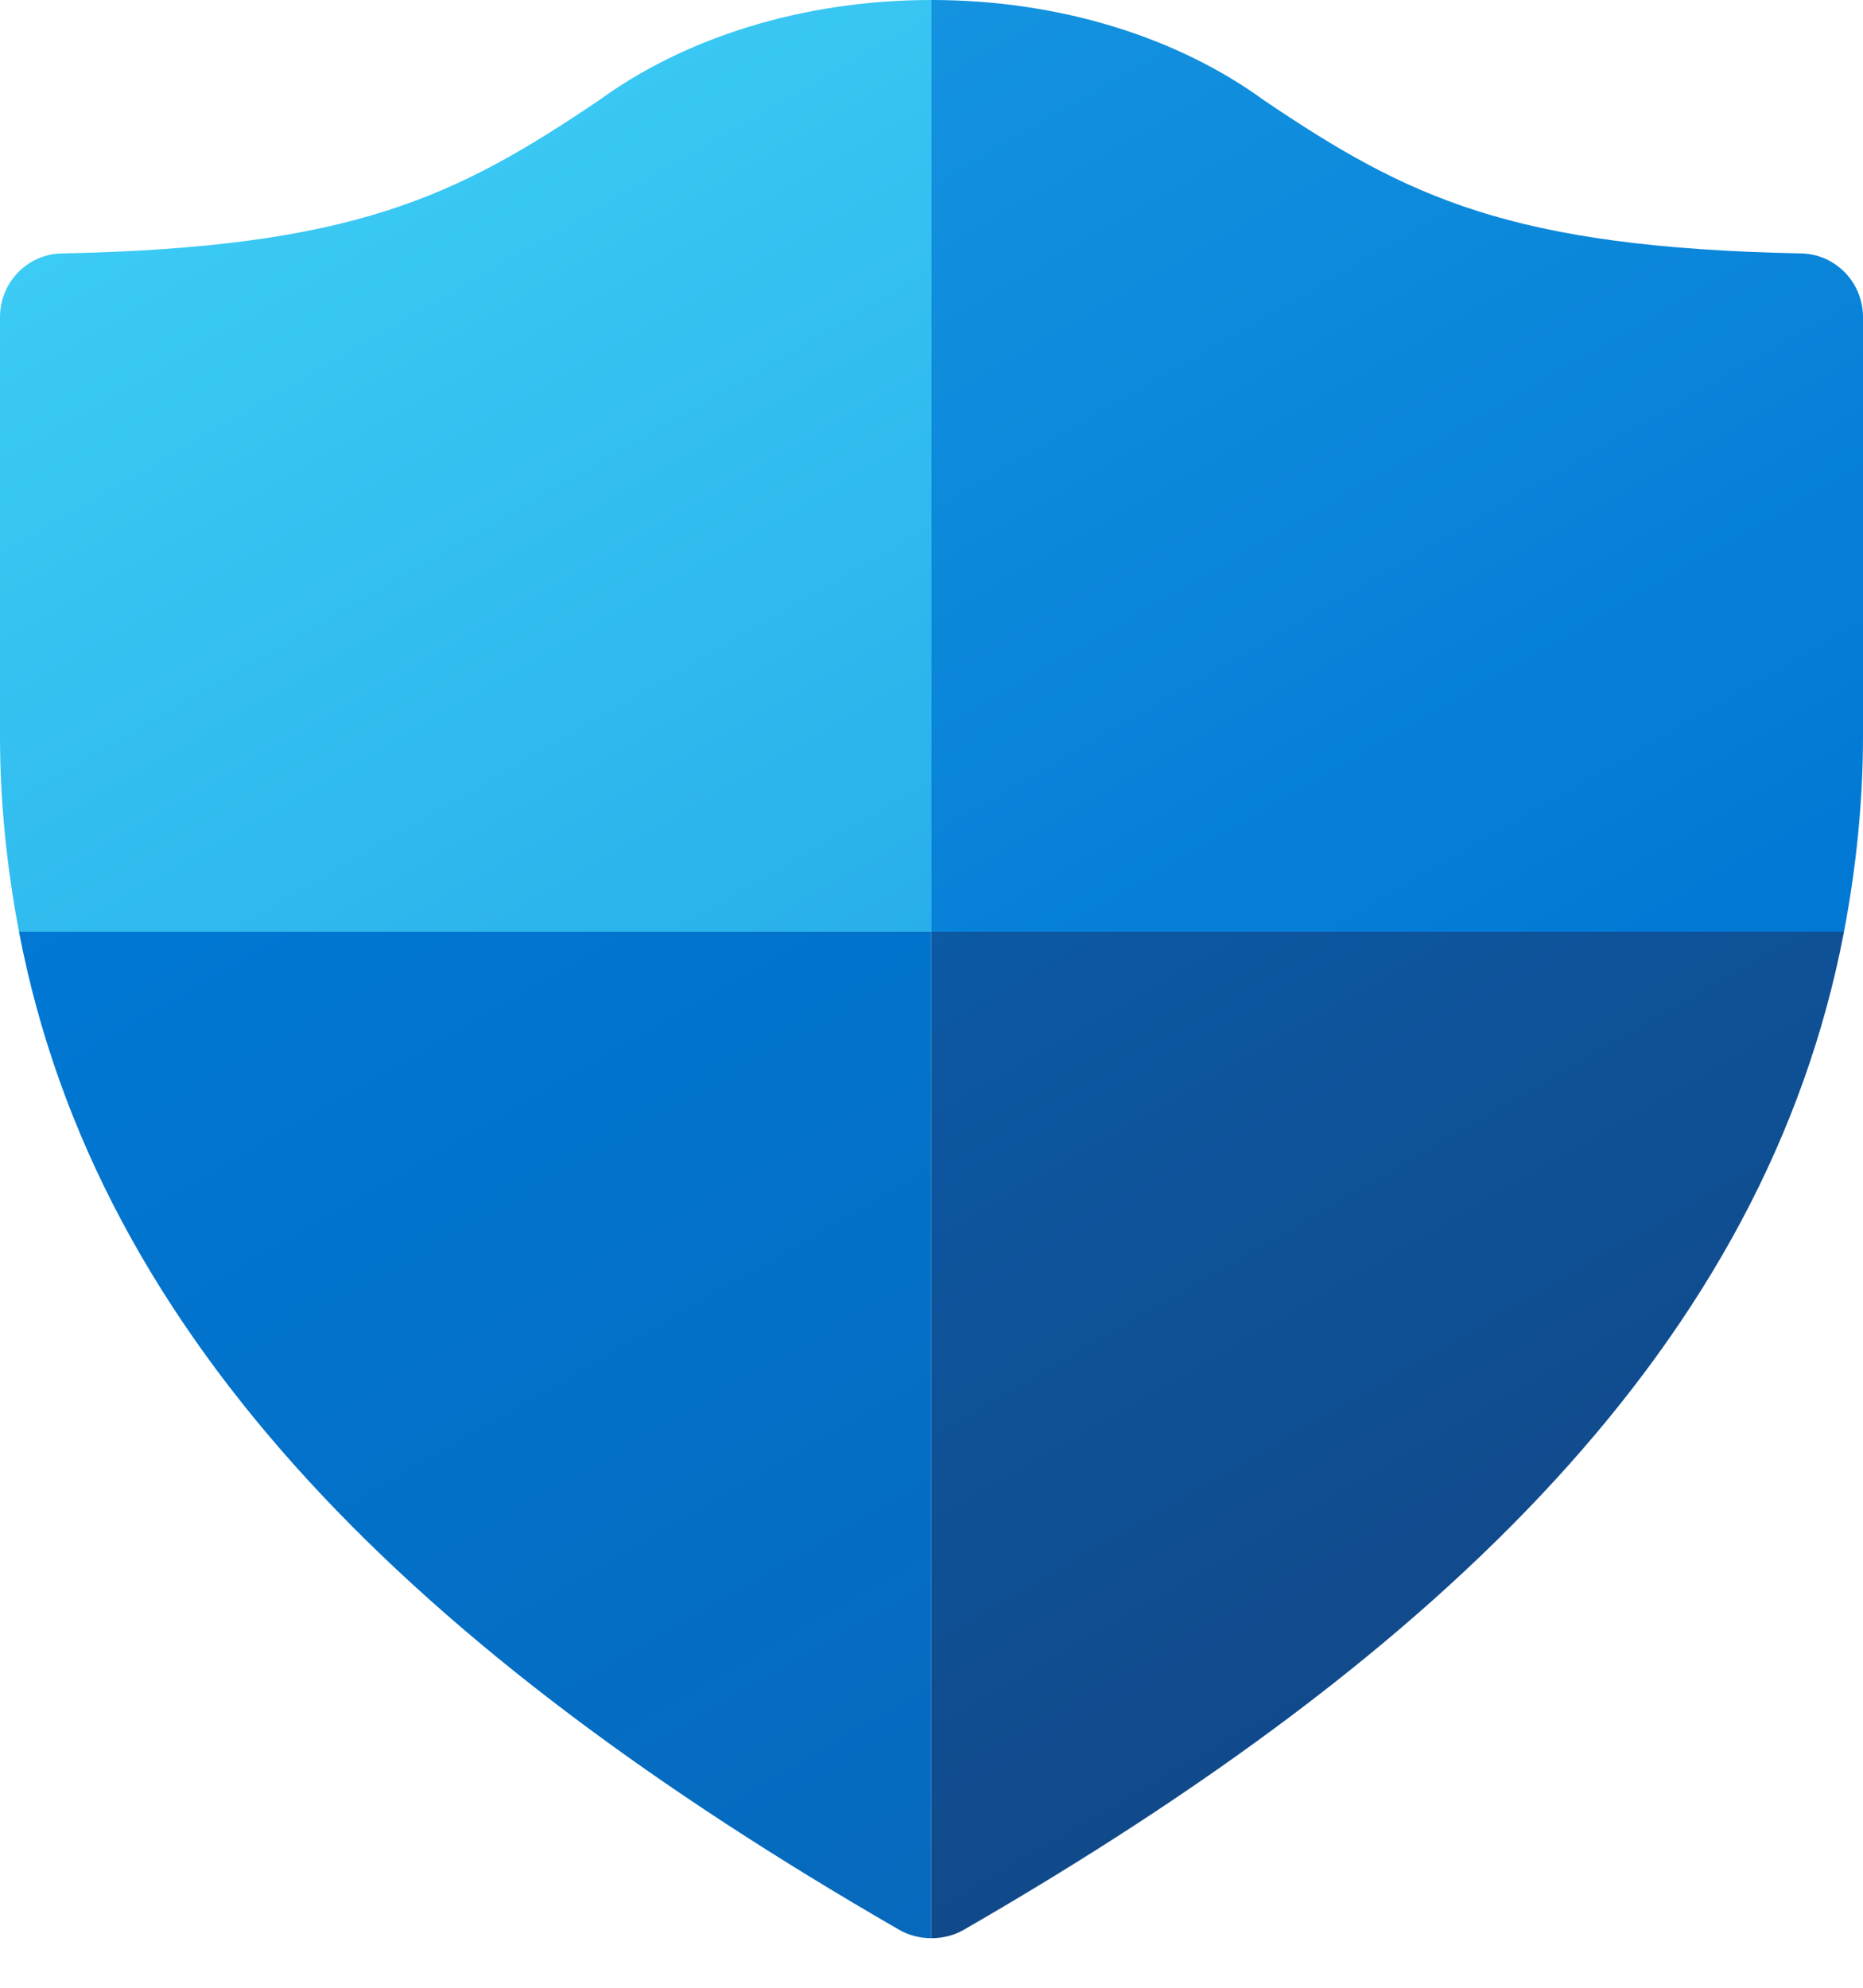<svg width="15" height="16" viewBox="0 0 15 16" fill="none" xmlns="http://www.w3.org/2000/svg">
<g clip-path="url(#clip0_17128_8448)">
<path d="M0.153 7.5C0.055 6.983 0 6.458 0 5.926V2.552C0 2.275 0.219 2.046 0.496 2.04C2.838 1.993 3.666 1.588 4.822 0.808C5.506 0.309 6.454 0 7.5 0V7.5H0.153Z" fill="url(#paint0_linear_17128_8448)"/>
<path d="M7.5 0C8.547 0 9.494 0.309 10.178 0.808C11.334 1.588 12.162 1.993 14.504 2.04C14.78 2.046 15 2.275 15 2.552V5.926C15 6.458 14.945 6.983 14.847 7.5H7.5V0Z" fill="url(#paint1_linear_17128_8448)"/>
<path d="M7.499 7.5V15.601C7.408 15.601 7.318 15.579 7.239 15.533C3.366 13.3 0.783 10.794 0.153 7.5H7.499Z" fill="url(#paint2_linear_17128_8448)"/>
<path d="M7.5 15.601V7.5H14.847C14.217 10.794 11.634 13.299 7.761 15.533C7.682 15.579 7.591 15.601 7.5 15.601H7.5Z" fill="url(#paint3_linear_17128_8448)"/>
</g>
<defs>
<linearGradient id="paint0_linear_17128_8448" x1="6.369" y1="8.154" x2="2.222" y2="0.972" gradientUnits="userSpaceOnUse">
<stop stop-color="#28AFEA"/>
<stop offset="1" stop-color="#3CCBF4"/>
</linearGradient>
<linearGradient id="paint1_linear_17128_8448" x1="13.25" y1="8.422" x2="8.166" y2="-0.385" gradientUnits="userSpaceOnUse">
<stop stop-color="#0078D4"/>
<stop offset="1" stop-color="#1493DF"/>
</linearGradient>
<linearGradient id="paint2_linear_17128_8448" x1="8.056" y1="15.28" x2="2.711" y2="6.023" gradientUnits="userSpaceOnUse">
<stop stop-color="#0669BC"/>
<stop offset="1" stop-color="#0078D4"/>
</linearGradient>
<linearGradient id="paint3_linear_17128_8448" x1="12.045" y1="13.06" x2="8.501" y2="6.922" gradientUnits="userSpaceOnUse">
<stop stop-color="#114A8B"/>
<stop offset="1" stop-color="#0C59A4"/>
</linearGradient>
<clipPath id="clip0_17128_8448">
<rect width="15" height="15.601" fill="white"/>
</clipPath>
</defs>
</svg>
